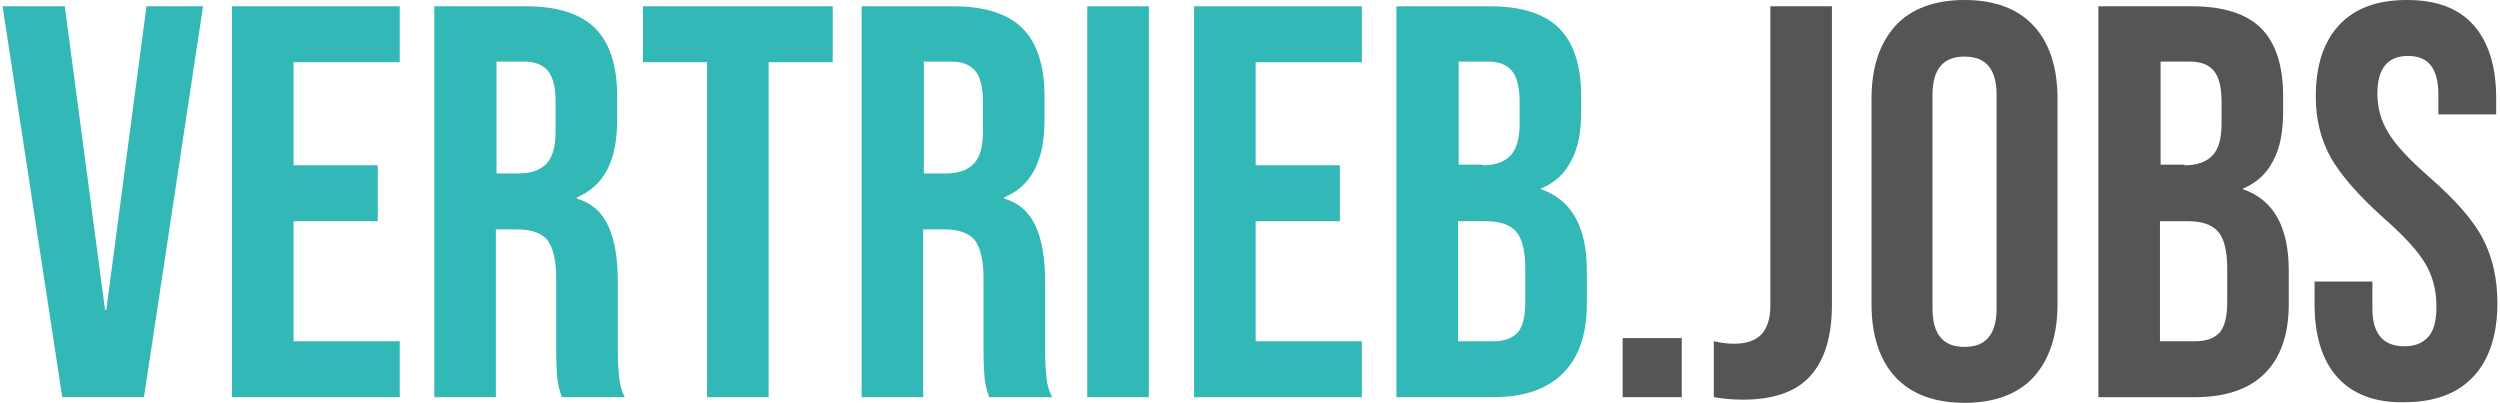 <?xml version="1.0" encoding="utf-8"?>
<!-- Generator: Adobe Illustrator 26.0.1, SVG Export Plug-In . SVG Version: 6.00 Build 0)  -->
<svg version="1.1" id="Ebene_1" xmlns="http://www.w3.org/2000/svg" xmlns:xlink="http://www.w3.org/1999/xlink" x="0px" y="0px" width="1024" height="165"
	 viewBox="0 0 1024 165.34" style="enable-background:new 0 0 1024 165.34;" xml:space="preserve">
<style type="text/css">
	.st0{fill:#32B8B6;}
	.st1{fill:#555555;}
</style>
<g>
	<path class="st0" d="M0,2.58h25.54l16.51,124.58h0.52L59.07,2.58h23.21L58.04,163.01H24.5L0,2.58z"/>
	<path class="st0" d="M94.15,2.58h68.87v22.96h-43.59v42.3h34.56v22.96h-34.56v49.27h43.59v22.96H94.15V2.58z"/>
	<path class="st0" d="M177.46,2.58h37.4c12.9,0,22.44,3.1,28.37,9.03c5.93,5.93,9.03,15.22,9.03,27.86v9.8
		c0,16.77-5.42,27.08-16.51,31.73v0.52c6.19,1.81,10.32,5.67,12.9,11.35c2.58,5.67,3.87,13.15,3.87,22.7v28.11
		c0,4.64,0.26,8.25,0.52,11.09s1.03,5.67,2.32,8.25h-25.79c-1.03-2.58-1.55-5.16-1.81-7.22c-0.26-2.32-0.52-6.45-0.52-12.38v-29.4
		c0-7.22-1.29-12.38-3.61-15.48c-2.32-2.84-6.45-4.38-12.38-4.38h-8.77v68.87H177.2V2.58H177.46z M211.76,71.19
		c5.16,0,8.77-1.29,11.35-3.87c2.58-2.58,3.87-6.96,3.87-13.15V41.79c0-5.93-1.03-10.06-3.1-12.64c-2.06-2.58-5.42-3.87-9.8-3.87
		h-11.35v45.91C202.74,71.19,211.76,71.19,211.76,71.19z"/>
	<path class="st0" d="M289.14,25.54h-26.31V2.58h77.9v22.96h-26.31v137.48h-25.28C289.14,163.01,289.14,25.54,289.14,25.54z"/>
	<path class="st0" d="M352.85,2.58h37.4c12.9,0,22.44,3.1,28.37,9.03s9.03,15.22,9.03,27.86v9.8c0,16.77-5.42,27.08-16.51,31.73
		v0.52c6.19,1.81,10.32,5.67,12.9,11.35c2.58,5.67,3.87,13.15,3.87,22.7v28.11c0,4.64,0.26,8.25,0.52,11.09
		c0.26,2.84,1.03,5.67,2.32,8.25h-25.79c-1.03-2.58-1.55-5.16-1.81-7.22c-0.26-2.32-0.52-6.45-0.52-12.38v-29.4
		c0-7.22-1.29-12.38-3.61-15.48c-2.32-2.84-6.45-4.38-12.38-4.38h-8.77v68.87H352.6V2.58H352.85z M387.16,71.19
		c5.16,0,8.77-1.29,11.35-3.87c2.58-2.58,3.87-6.96,3.87-13.15V41.79c0-5.93-1.03-10.06-3.1-12.64s-5.42-3.87-9.8-3.87h-11.35v45.91
		C378.13,71.19,387.16,71.19,387.16,71.19z"/>
	<path class="st0" d="M445.2,2.58h25.28v160.44H445.2V2.58z"/>
	<path class="st0" d="M489.04,2.58h68.87v22.96h-43.59v42.3h34.56v22.96h-34.56v49.27h43.59v22.96h-68.87V2.58z"/>
	<path class="st0" d="M572.36,2.58h38.17c12.9,0,22.44,3.1,28.37,9.03s9.03,15.22,9.03,27.86v6.45c0,8.25-1.29,14.96-4.13,20.12
		c-2.58,5.16-6.71,9.03-12.38,11.35v0.26c12.64,4.38,18.83,15.48,18.83,33.53v13.67c0,12.38-3.35,21.92-9.8,28.37
		s-15.99,9.8-28.63,9.8H572.1V2.58H572.36z M607.44,67.84c5.16,0,8.77-1.29,11.35-3.87s3.87-6.96,3.87-13.15v-9.03
		c0-5.93-1.03-10.06-3.1-12.64s-5.42-3.87-9.8-3.87h-12.12v42.3h9.8V67.84z M612.08,140.06c4.38,0,7.74-1.29,9.8-3.61
		c2.06-2.32,3.1-6.45,3.1-12.38v-13.93c0-7.22-1.29-12.38-3.87-15.22c-2.58-2.84-6.71-4.13-12.38-4.13h-11.35v49.27
		C597.38,140.06,612.08,140.06,612.08,140.06z"/>
	<path class="st1" d="M664.96,138.77h24.25v24.25h-24.25V138.77z"/>
	<path class="st1" d="M702.36,163.01v-22.96c2.32,0.52,5.16,1.03,8.25,1.03c5.16,0,8.77-1.29,11.35-3.87
		c2.32-2.58,3.61-6.45,3.61-11.61V2.58h25.28V125.1c0,13.15-3.1,22.96-9.03,29.4s-15.22,9.54-27.6,9.54
		C709.32,164.05,705.45,163.53,702.36,163.01z"/>
	<path class="st1" d="M776.9,154.76c-6.45-6.96-9.8-17.02-9.8-29.92V40.5c0-12.9,3.35-22.7,9.8-29.92C783.35,3.61,792.89,0,805.27,0
		c12.38,0,21.92,3.61,28.37,10.58s9.8,17.02,9.8,29.92v84.34c0,12.9-3.35,22.7-9.8,29.92c-6.45,6.96-15.99,10.58-28.37,10.58
		C792.89,165.34,783.35,161.72,776.9,154.76z M818.43,126.65v-87.7c0-10.58-4.38-15.73-13.15-15.73s-13.15,5.16-13.15,15.73v87.7
		c0,10.58,4.38,15.73,13.15,15.73S818.43,137.22,818.43,126.65z"/>
	<path class="st1" d="M860.47,2.58h38.17c12.9,0,22.44,3.1,28.37,9.03c5.93,5.93,9.03,15.22,9.03,27.86v6.45
		c0,8.25-1.29,14.96-4.13,20.12c-2.58,5.16-6.71,9.03-12.38,11.35v0.26c12.64,4.38,18.83,15.48,18.83,33.53v13.67
		c0,12.38-3.35,21.92-9.8,28.37s-15.99,9.8-28.63,9.8h-39.72V2.58H860.47z M895.55,67.84c5.16,0,8.77-1.29,11.35-3.87
		s3.87-6.96,3.87-13.15v-9.03c0-5.93-1.03-10.06-3.1-12.64c-2.06-2.58-5.42-3.87-9.8-3.87h-12.12v42.3h9.8V67.84z M900.19,140.06
		c4.38,0,7.74-1.29,9.8-3.61c2.06-2.32,3.1-6.45,3.1-12.38v-13.93c0-7.22-1.29-12.38-3.87-15.22c-2.58-2.84-6.71-4.13-12.38-4.13
		h-11.35v49.27C885.49,140.06,900.19,140.06,900.19,140.06z"/>
	<path class="st1" d="M958.23,154.76c-6.19-6.96-9.29-17.02-9.29-29.92v-9.29h23.73v11.09c0,10.32,4.38,15.48,13.15,15.48
		c4.38,0,7.48-1.29,9.8-3.87c2.32-2.58,3.35-6.71,3.35-12.38c0-6.71-1.55-12.64-4.64-17.8s-8.77-11.35-17.02-18.57
		c-10.32-9.29-17.54-17.54-21.67-24.76c-4.13-7.48-6.19-15.73-6.19-25.02c0-12.64,3.1-22.44,9.54-29.4S974.73,0,986.86,0
		s21.15,3.35,27.34,10.32s9.29,17.02,9.29,29.92v6.71h-23.73v-8c0-5.42-1.03-9.54-3.1-12.12c-2.06-2.58-5.16-3.87-9.29-3.87
		c-8.51,0-12.64,5.16-12.64,15.48c0,5.93,1.55,11.35,4.64,16.25c3.1,5.16,8.77,11.09,17.02,18.31c10.58,9.29,17.8,17.54,21.67,25.02
		c3.87,7.48,5.93,16.25,5.93,26.31c0,13.15-3.35,23.21-9.8,30.18s-15.99,10.58-28.37,10.58
		C973.7,165.34,964.42,161.72,958.23,154.76z"/>
</g>
</svg>
